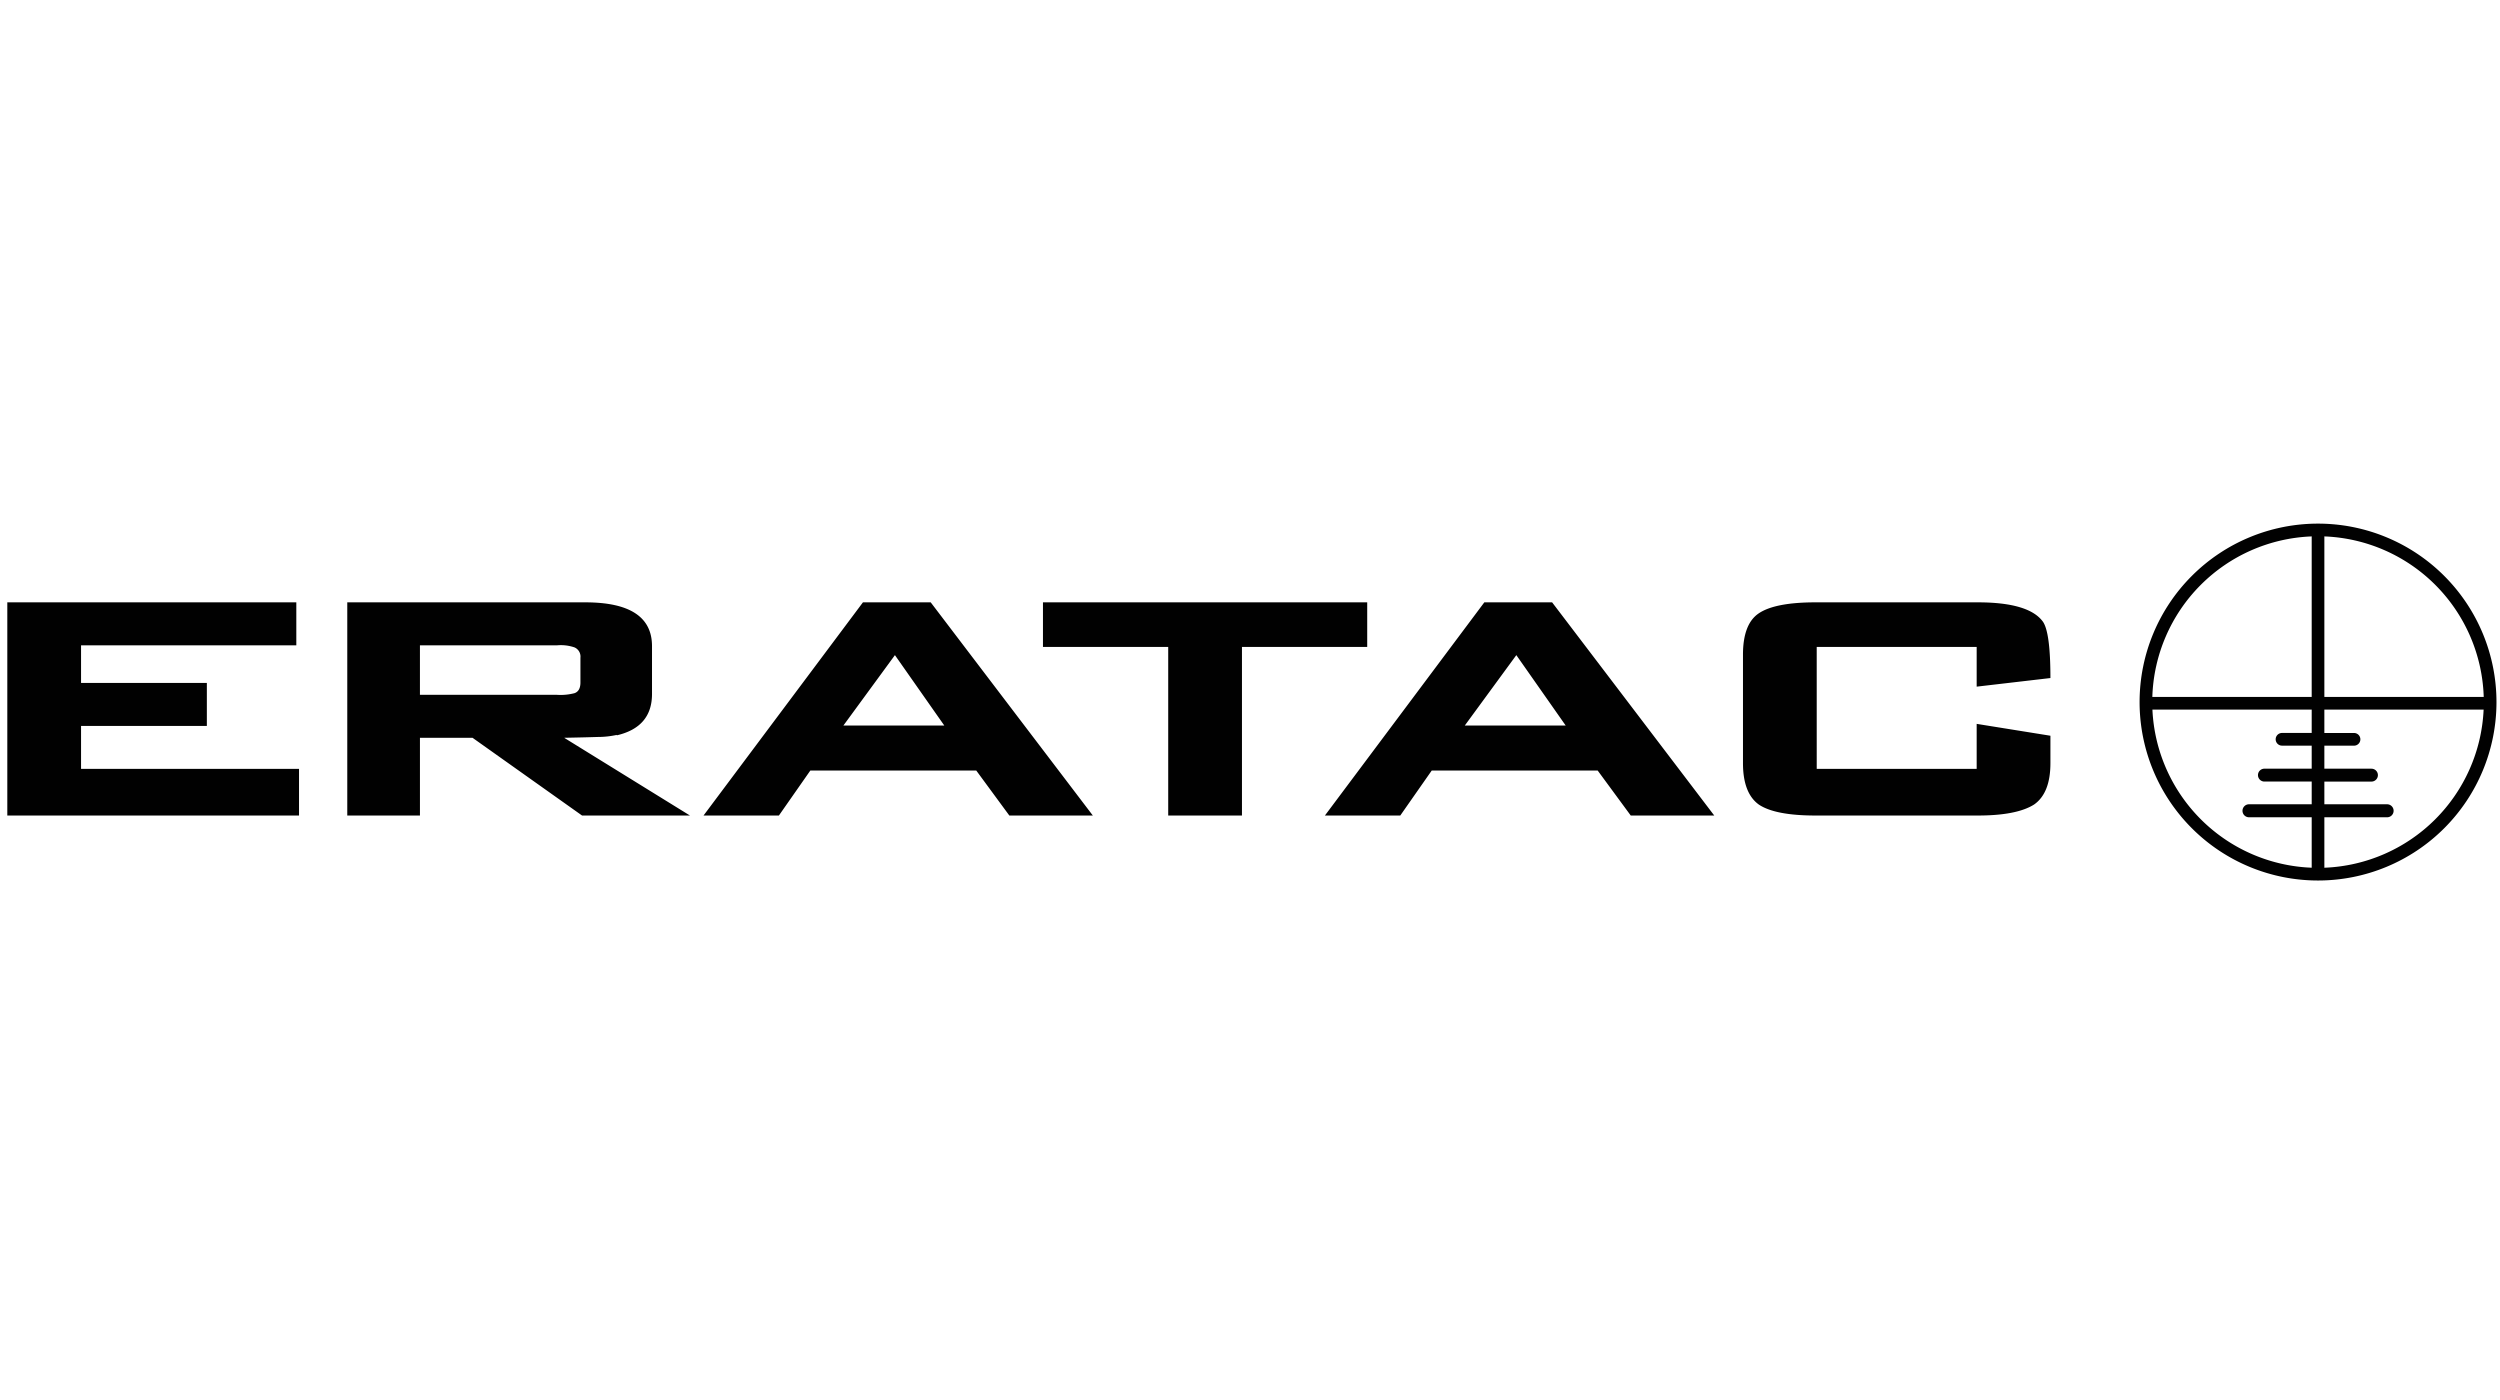 <svg data-name="Layer 1" xmlns="http://www.w3.org/2000/svg" width="300" height="168"><path d="M9.726 87.11h15.096v-5.155H9.726v-4.517h25.832v-5.156H.877v25.582h35.006v-5.598H9.726Zm62.008 1.326a10.69 10.69 0 0 0 2.278-.246v.05q4.228-.982 4.229-4.96v-5.744q0-5.254-8.003-5.254H41.673v25.582h8.72v-9.33h6.311l13.144 9.33h12.948L67.7 88.534q2.472-.048 4.034-.098M50.392 83.38v-5.941h16.462a5.066 5.066 0 0 1 2.083.247 1.2 1.2 0 0 1 .715 1.238v2.97q0 1.041-.715 1.288a6.621 6.621 0 0 1-2.083.198Zm53.16-11.097-19.13 25.582h9.045l3.774-5.402h19.91l3.97 5.401h10.02l-19.455-25.581ZM101.21 87.06l6.181-8.445 5.922 8.445Zm62.855-14.78h-38.91v5.353h15.03v20.23h8.85v-20.23h15.03v-5.352Zm14.055 0-19.13 25.582h9.044l3.775-5.4h19.91l3.97 5.4h10.02l-19.456-25.581Zm-2.343 14.78 6.182-8.445 5.921 8.445Zm70.273-5.695q0-5.499-.91-6.776-1.694-2.308-7.81-2.308h-19.454q-4.88 0-6.832 1.326-1.889 1.277-1.887 4.959v13.012q0 3.584 1.887 4.959 1.952 1.326 6.832 1.326h19.455q4.685 0 6.767-1.326 1.951-1.374 1.952-4.959v-3.29l-8.85-1.424v5.4h-19.194V77.635h19.195v4.763Zm32.113-18.53a21.413 21.413 0 1 0 21.414 21.413 21.414 21.414 0 0 0-21.414-21.413m-.76 25.12h-3.561a.761.761 0 1 0 0 1.522h3.562v2.764h-5.674a.773.773 0 0 0 0 1.546h5.674v2.727h-7.496a.78.78 0 1 0 0 1.559h7.496v6.053a19.895 19.895 0 0 1-19.114-18.974h19.114Zm0-4.323H258.28a19.892 19.892 0 0 1 19.124-19.263Zm1.52-19.263a19.893 19.893 0 0 1 19.124 19.263h-19.124Zm0 39.757v-6.052h7.53a.78.78 0 1 0 0-1.56h-7.53V93.79h5.652a.773.773 0 0 0 0-1.546h-5.652v-2.764h3.56a.761.761 0 1 0 0-1.522h-3.56v-2.804h19.112a19.893 19.893 0 0 1-19.112 18.974" style="fill:#010101"/></svg>